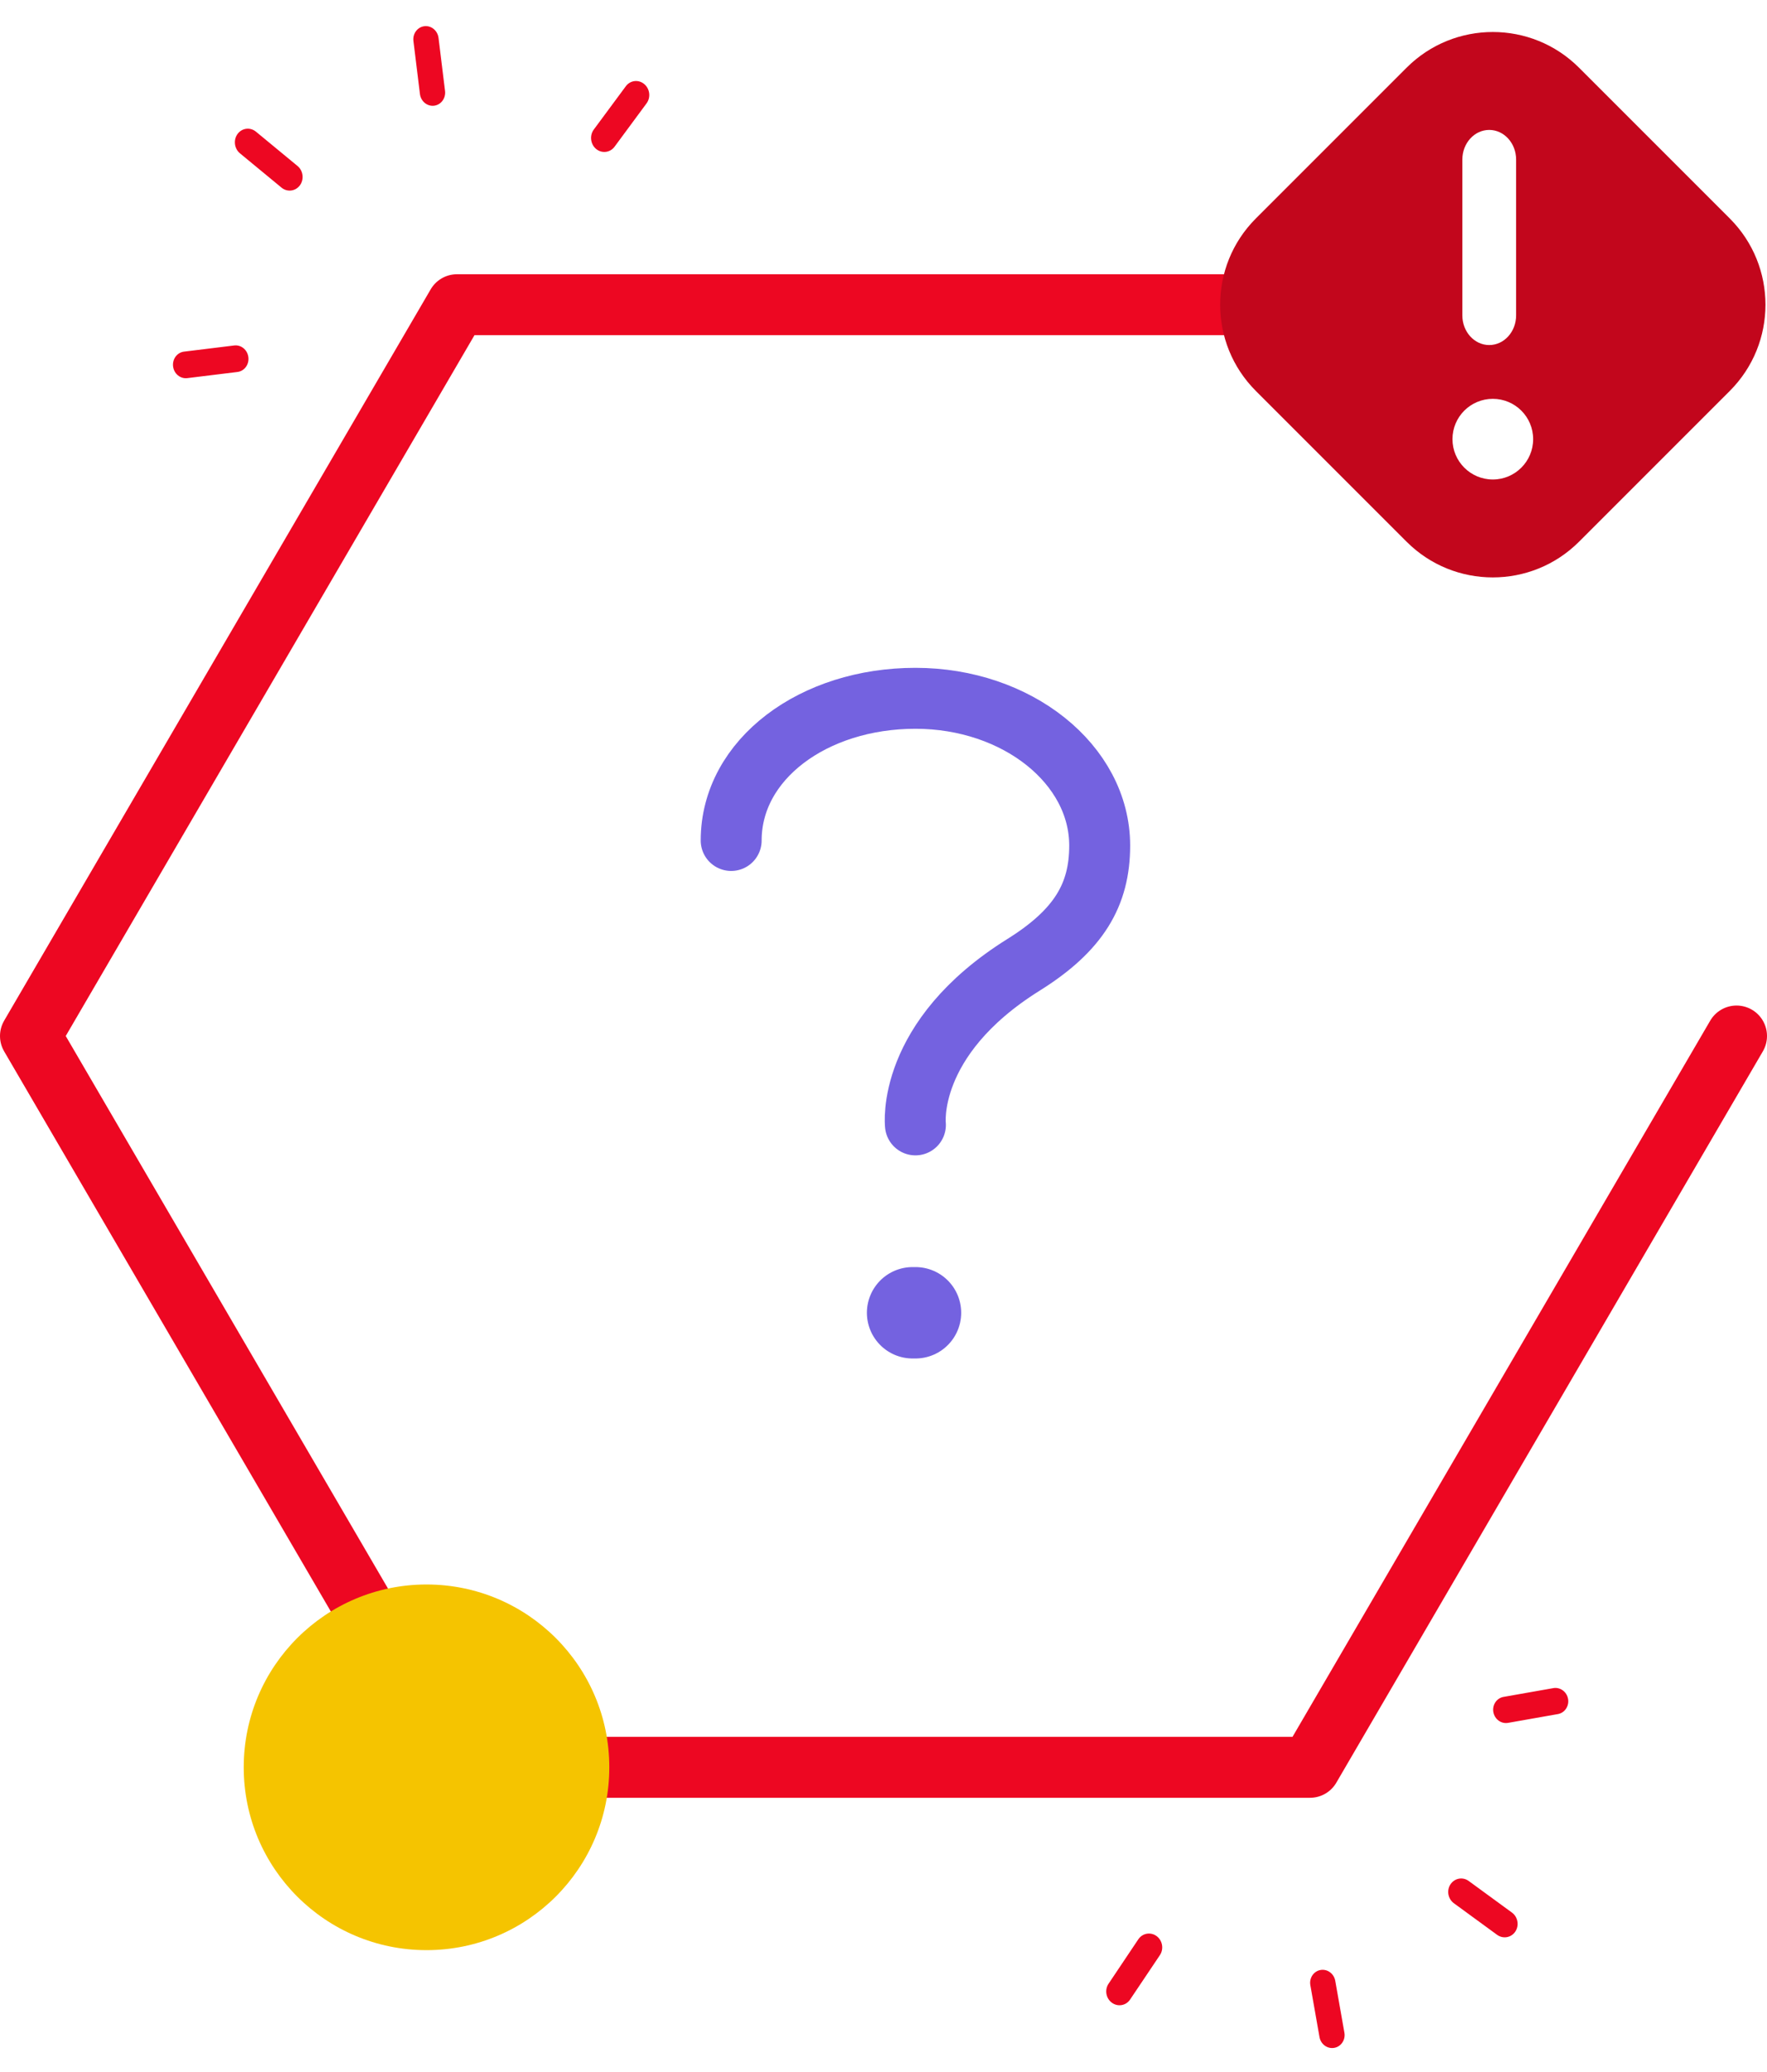 <?xml version="1.0" encoding="UTF-8"?>
<svg width="58px" height="68px" viewBox="0 0 58 68" version="1.1" xmlns="http://www.w3.org/2000/svg" xmlns:xlink="http://www.w3.org/1999/xlink">
    <!-- Generator: Sketch 52.6 (67491) - http://www.bohemiancoding.com/sketch -->
    <title>Face ID (Error) Copy 2</title>
    <desc>Created with Sketch.</desc>
    <g id="Illustrative-Icons" stroke="none" stroke-width="1" fill="none" fill-rule="evenodd">
        <g id="Onboarding/Set-Up-Icons-(Mobile-App-Only)" transform="translate(-1079, -284)">
            <g id="Face-ID-(Error)-Copy-2" transform="translate(1080, 284)">
                <g id="Face-ID">
                    <g id="Group-2">
                        <polyline id="Polygon-2" stroke="#ED0722" stroke-width="2" stroke-linecap="round" stroke-linejoin="round" transform="translate(28, 34) rotate(-270) translate(-28, -34) " points="28 6 52 20 52 48 28 62 4 48 4 20"></polyline>
                        <circle id="Oval-3" fill="#F5C400" style="mix-blend-mode: multiply;" transform="translate(13, 58) scale(-1, 1) translate(-13, -58) " cx="13" cy="58" r="6"></circle>
                        <g id="Group" transform="translate(12.166, 6.495) scale(-1, 1) rotate(7) translate(-12.166, -6.495) translate(3.666, 0.995)" fill="#ED0722" fill-rule="nonzero">
                            <path d="M14.528,10.515 L16.188,10.515 C16.417,10.515 16.603,10.319 16.603,10.077 C16.603,9.835 16.417,9.639 16.188,9.639 L14.528,9.639 C14.298,9.639 14.113,9.835 14.113,10.077 C14.113,10.319 14.298,10.515 14.528,10.515 Z" id="Shape"></path>
                            <path d="M12.052,4.819 C12.162,4.819 12.272,4.775 12.355,4.687 L13.572,3.403 C13.739,3.226 13.739,2.939 13.572,2.762 C13.404,2.585 13.132,2.585 12.964,2.762 L11.748,4.045 C11.58,4.222 11.58,4.51 11.748,4.687 C11.833,4.775 11.943,4.819 12.052,4.819 Z" id="Shape"></path>
                            <path d="M7.056,2.629 C7.285,2.629 7.471,2.432 7.471,2.191 L7.471,0.438 C7.471,0.196 7.285,1.45172763e-12 7.056,1.45172763e-12 C6.827,1.45172763e-12 6.641,0.196 6.641,0.438 L6.641,2.191 C6.641,2.432 6.827,2.629 7.056,2.629 Z" id="Shape"></path>
                            <path d="M1.342,4.687 C1.426,4.775 1.536,4.819 1.646,4.819 C1.756,4.819 1.866,4.775 1.95,4.687 C2.117,4.51 2.117,4.222 1.95,4.045 L0.733,2.762 C0.566,2.585 0.293,2.585 0.126,2.762 C-0.042,2.939 -0.042,3.226 0.126,3.403 L1.342,4.687 Z" id="Shape"></path>
                        </g>
                        <g id="Group" transform="translate(43.262, 61.54) scale(-1, 1) rotate(-170) translate(-43.262, -61.54) translate(34.762, 56.04)" fill="#ED0722" fill-rule="nonzero">
                            <path d="M14.528,10.378 L16.188,10.378 C16.417,10.378 16.603,10.184 16.603,9.946 C16.603,9.707 16.417,9.513 16.188,9.513 L14.528,9.513 C14.298,9.513 14.113,9.707 14.113,9.946 C14.113,10.184 14.298,10.378 14.528,10.378 Z" id="Shape"></path>
                            <path d="M12.052,4.757 C12.162,4.757 12.272,4.713 12.355,4.626 L13.572,3.359 C13.739,3.184 13.739,2.9 13.572,2.726 C13.404,2.551 13.132,2.551 12.964,2.726 L11.748,3.992 C11.58,4.167 11.58,4.451 11.748,4.626 C11.833,4.713 11.943,4.757 12.052,4.757 Z" id="Shape"></path>
                            <path d="M7.056,2.595 C7.285,2.595 7.471,2.401 7.471,2.162 L7.471,0.432 C7.471,0.194 7.285,3.41060513e-13 7.056,3.41060513e-13 C6.827,3.41060513e-13 6.641,0.194 6.641,0.432 L6.641,2.162 C6.641,2.401 6.827,2.595 7.056,2.595 Z" id="Shape"></path>
                            <path d="M1.342,4.626 C1.426,4.713 1.536,4.757 1.646,4.757 C1.756,4.757 1.866,4.713 1.95,4.626 C2.117,4.451 2.117,4.167 1.95,3.992 L0.733,2.726 C0.566,2.551 0.293,2.551 0.126,2.726 C-0.042,2.9 -0.042,3.184 0.126,3.359 L1.342,4.626 Z" id="Shape"></path>
                        </g>
                    </g>
                    <g id="?" transform="translate(23, 22)" stroke="#7462E0" stroke-linecap="round" stroke-linejoin="round">
                        <path d="M6.048,14.917 C6.048,14.917 5.721,12.084 9.596,9.664 C11.415,8.528 12.096,7.361 12.096,5.75 C12.096,3.084 9.386,0.917 6.048,0.917 C2.705,0.917 0,2.916 0,5.583" id="Stroke-3" stroke-width="2"></path>
                        <path d="M5.955,21.083 L6.05,21.083" id="Stroke-5" stroke-width="3"></path>
                    </g>
                </g>
                <path d="M45.171,2.221 C46.734,0.659 49.269,0.661 50.829,2.221 L55.779,7.171 C57.341,8.734 57.339,11.269 55.779,12.829 L50.829,17.779 C49.266,19.341 46.731,19.339 45.171,17.779 L40.221,12.829 C38.659,11.266 38.661,8.731 40.221,7.171 L45.171,2.221 Z M47,5.238 L47,10.35 C47,10.888 47.395,11.324 47.882,11.324 C48.37,11.324 48.765,10.888 48.765,10.35 L48.765,5.238 C48.765,4.7 48.37,4.264 47.882,4.264 C47.395,4.264 47,4.7 47,5.238 Z M48,15.736 C48.731,15.736 49.324,15.143 49.324,14.412 C49.324,13.681 48.731,13.089 48,13.089 C47.269,13.089 46.676,13.681 46.676,14.412 C46.676,15.143 47.269,15.736 48,15.736 Z" id="Combined-Shape" fill="#C2061C"></path>
            </g>
        </g>
    </g>
</svg>